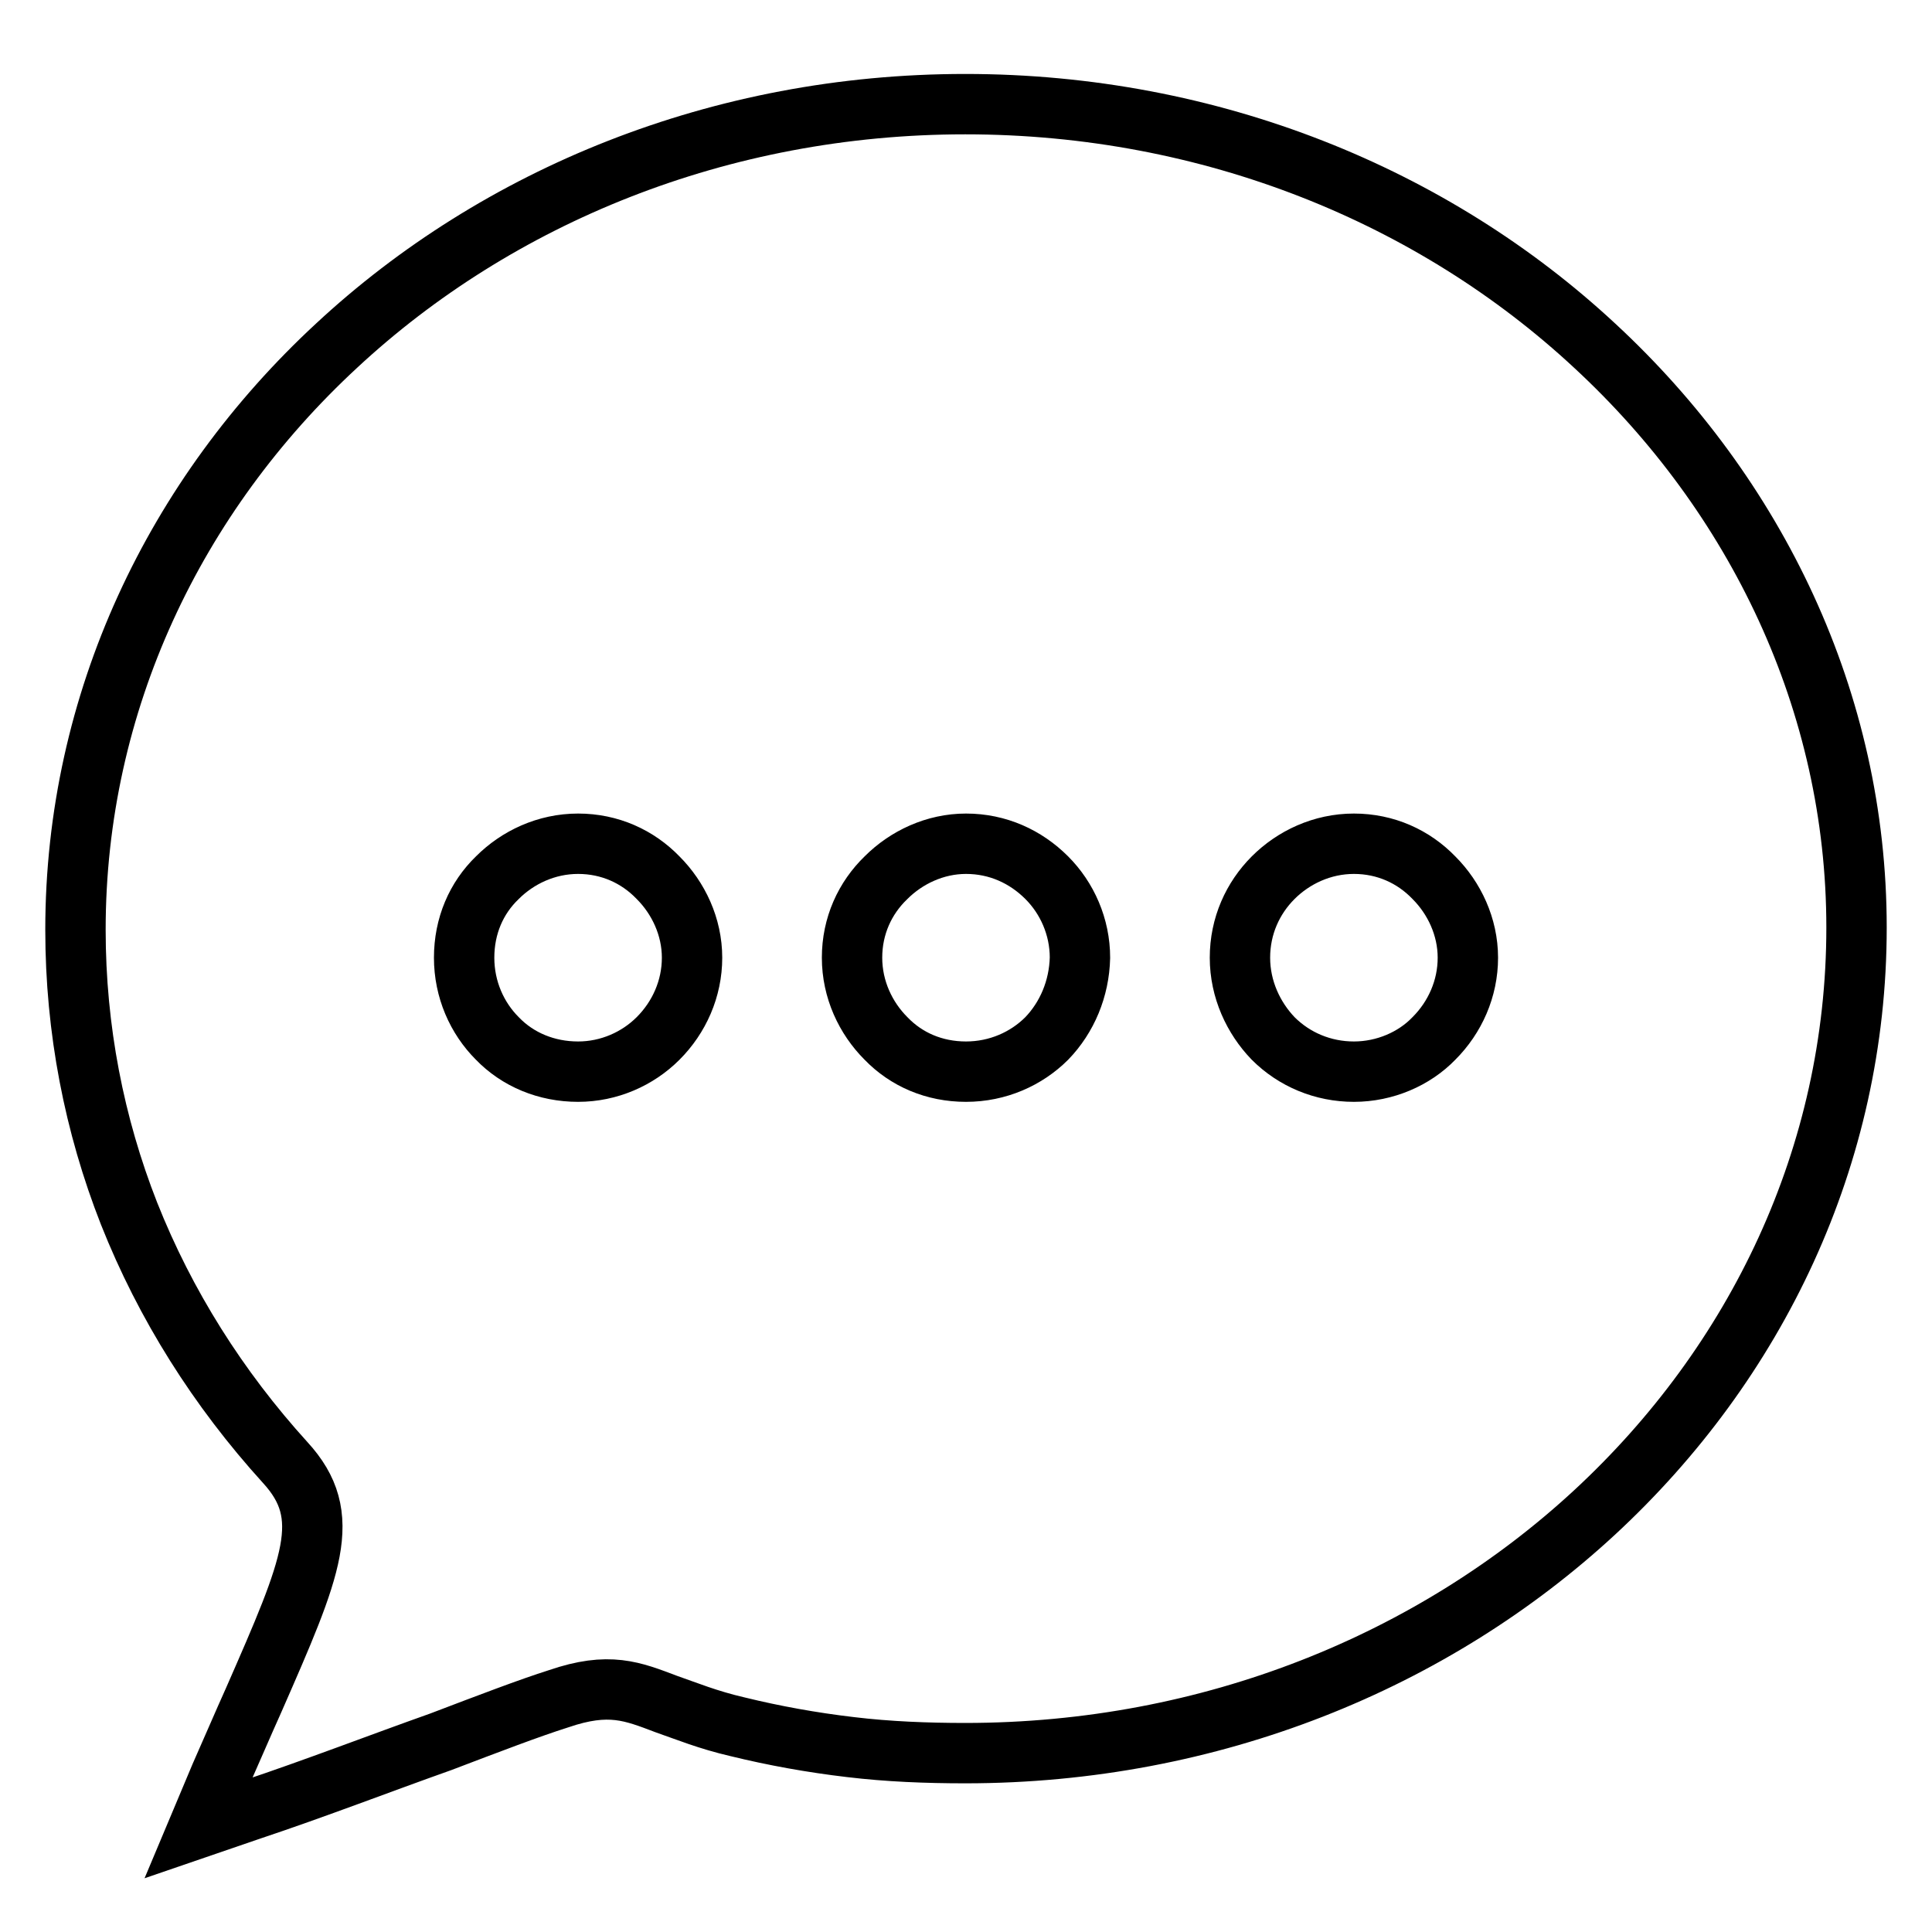 <?xml version="1.0" encoding="utf-8"?>
<!-- Svg Vector Icons : http://www.onlinewebfonts.com/icon -->
<!DOCTYPE svg PUBLIC "-//W3C//DTD SVG 1.1//EN" "http://www.w3.org/Graphics/SVG/1.1/DTD/svg11.dtd">
<svg version="1.1" xmlns="http://www.w3.org/2000/svg" xmlns:xlink="http://www.w3.org/1999/xlink" x="0px" y="0px" viewBox="0 0 256 256" enable-background="new 0 0 256 256" xml:space="preserve">
<g><g><path stroke-width="8" fill-opacity="0" stroke="#000000"  d="M211.3,45.8c-21.3-19.8-50.8-32-83.4-32c-32.5,0-62,12.2-83.3,32C23.2,65.6,10,93,10,123.2c0,13.2,2.5,25.9,7.1,37.6c4.8,12.1,11.8,23.2,20.7,33c6.5,7.1,3.6,13.7-4.2,31.5c-1.4,3.1-2.8,6.4-4.4,10l-2.9,6.9l7-2.4c8.4-2.8,17.2-6.2,25.1-9c6.3-2.4,11.8-4.5,15.6-5.7c6.7-2.3,9.8-1,14.3,0.7c2.6,0.9,5.5,2.1,9.4,3c4.9,1.2,9.9,2.1,15,2.7c5,0.6,10.1,0.8,15.2,0.8c32.6,0,62.1-12.2,83.4-31.9c21.4-19.8,34.7-47.2,34.7-77.5C246,93,232.7,65.6,211.3,45.8z M87.2,137.6c-2.7,2.7-6.5,4.4-10.6,4.4c-4.2,0-8-1.6-10.7-4.4c-2.7-2.7-4.4-6.5-4.4-10.7c0-4.2,1.6-7.9,4.4-10.6c2.7-2.7,6.5-4.5,10.7-4.5c4.2,0,7.9,1.7,10.6,4.5c2.7,2.7,4.5,6.5,4.5,10.6C91.7,131,90,134.8,87.2,137.6z M138.7,137.6c-2.7,2.7-6.5,4.4-10.7,4.4c-4.2,0-7.9-1.6-10.6-4.4c-2.7-2.7-4.5-6.5-4.5-10.7c0-4.2,1.7-7.9,4.5-10.6c2.7-2.7,6.5-4.5,10.6-4.5c4.2,0,7.9,1.7,10.7,4.5c2.7,2.7,4.4,6.5,4.4,10.6C143,131,141.4,134.8,138.7,137.6z M190,137.6c-2.6,2.7-6.5,4.4-10.6,4.4s-7.9-1.6-10.7-4.4c-2.6-2.7-4.4-6.5-4.4-10.7c0-4.2,1.7-7.9,4.4-10.6c2.7-2.7,6.5-4.5,10.7-4.5c4.2,0,7.9,1.7,10.6,4.5c2.7,2.7,4.5,6.5,4.5,10.6C194.5,131,192.8,134.8,190,137.6z"/></g></g>
</svg>